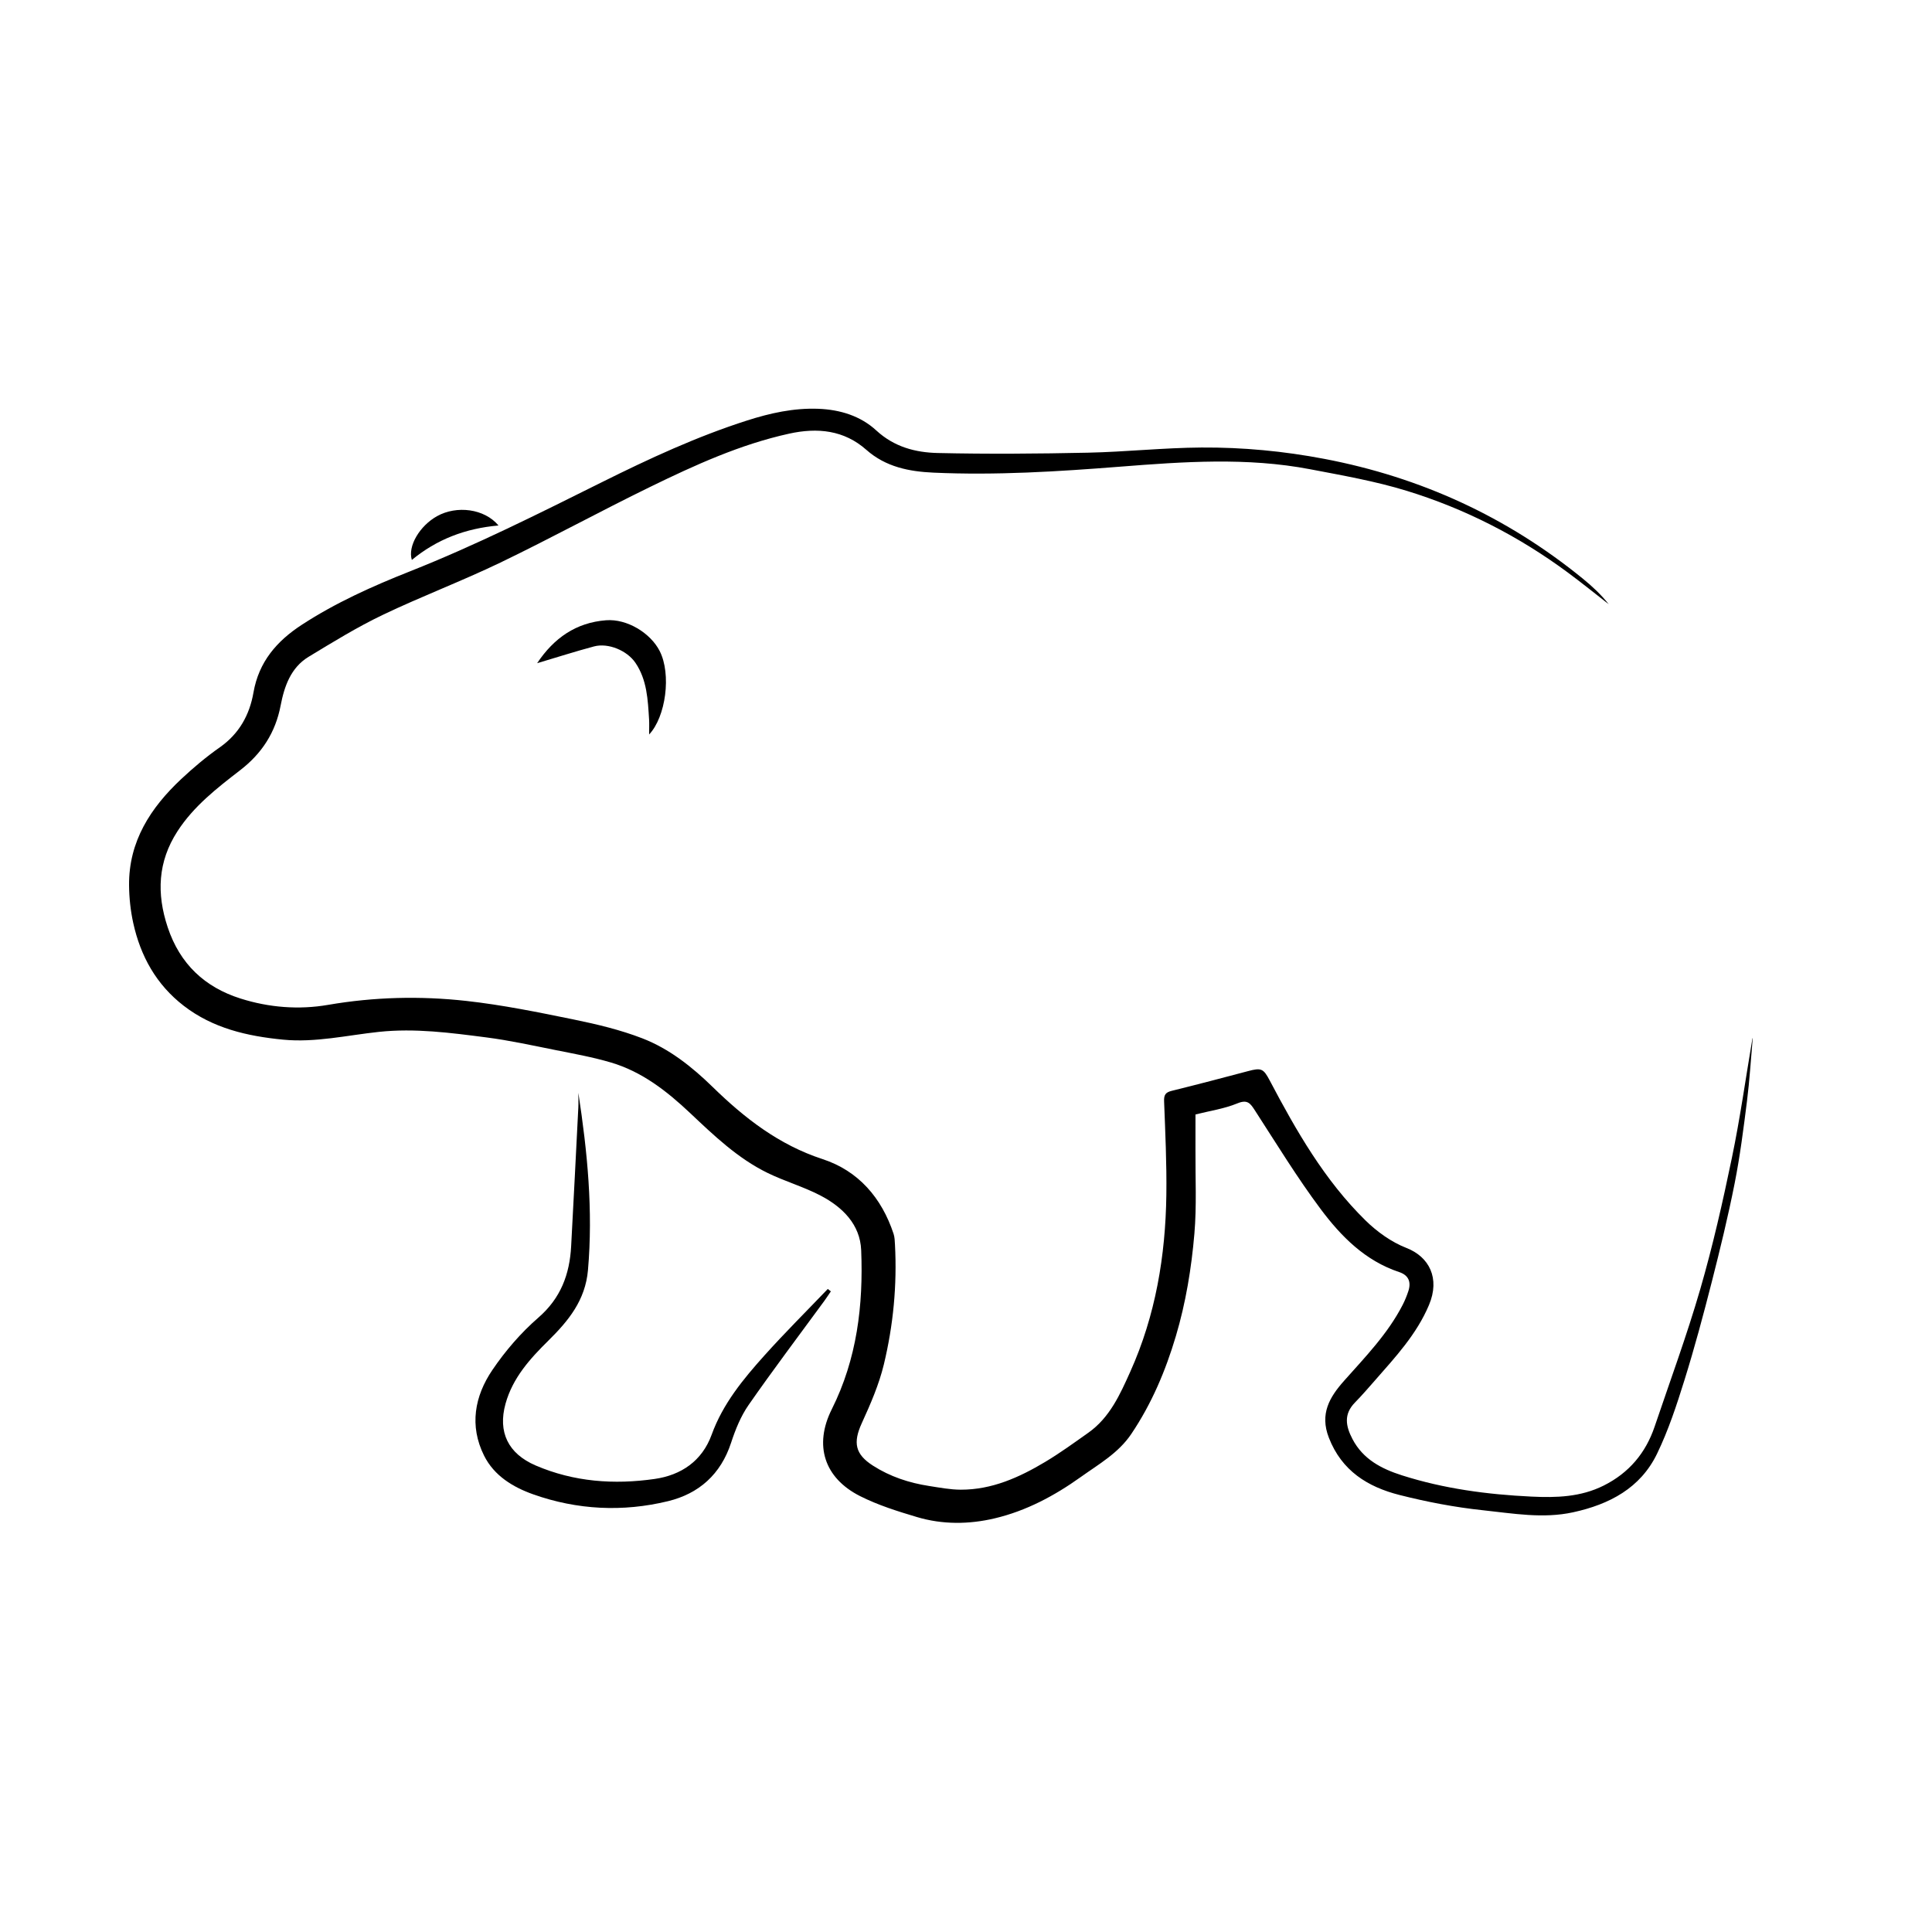 <?xml version="1.0" encoding="utf-8"?>
<!-- Generator: Adobe Illustrator 23.0.6, SVG Export Plug-In . SVG Version: 6.00 Build 0)  -->
<svg version="1.1" id="Layer_1" xmlns="http://www.w3.org/2000/svg" xmlns:xlink="http://www.w3.org/1999/xlink" x="0px" y="0px"
	 viewBox="0 0 1000 1000" enable-background="new 0 0 1000 1000" xml:space="preserve">
<g>
	<path d="M907.201,537.403c-0.958,10.811-1.598,21.662-2.952,32.424c-1.795,14.265-3.611,28.565-6.398,42.656
		c-3.382,17.1-7.512,34.068-11.823,50.964c-4.349,17.049-8.904,34.068-14.143,50.859c-4.041,12.953-8.317,25.998-14.212,38.168
		c-8.613,17.781-24.629,26.18-43.397,30.277c-15.672,3.421-31.191,0.587-46.616-1.039c-14.568-1.536-29.115-4.321-43.324-7.926
		c-16.397-4.16-29.855-12.467-36.521-29.633c-4.799-12.36,0.368-21,7.905-29.485c10.992-12.374,22.581-24.288,30.263-39.206
		c1.178-2.288,2.162-4.703,2.969-7.148c1.559-4.725,0.167-8.265-4.733-9.89c-17.546-5.819-30.033-18.409-40.571-32.508
		c-12.243-16.381-22.943-33.926-34.077-51.118c-2.391-3.693-3.85-5.867-9.107-3.695c-6.785,2.804-14.286,3.876-21.687,5.747
		c0,6.361,0.032,12.4-0.006,18.439c-0.092,14.422,0.672,28.92-0.554,43.246c-1.532,17.898-4.424,35.658-9.587,53.035
		c-5.355,18.024-12.556,35.026-23.075,50.651c-6.687,9.933-16.83,15.624-26.193,22.313c-13.59,9.71-28.226,17.513-44.496,21.362
		c-13.3,3.146-26.99,3.281-40.221-0.661c-10.016-2.984-20.162-6.156-29.447-10.838c-18.598-9.378-24.01-26.326-14.672-44.971
		c13.045-26.046,16.372-53.862,15.221-82.316c-0.542-13.4-9.708-22.347-21.005-28.266c-8.797-4.609-18.542-7.381-27.483-11.753
		c-15.393-7.529-27.692-19.312-39.993-30.918c-12.069-11.388-24.967-21.485-41.094-26.239c-9.412-2.775-19.141-4.525-28.784-6.452
		c-11.868-2.372-23.726-4.987-35.713-6.53c-18.404-2.368-36.828-4.843-55.533-2.858c-16.529,1.754-32.915,5.664-49.711,4.021
		c-18.477-1.808-36.222-5.855-51.343-17.531c-14.161-10.935-22.331-25.63-26.113-42.804c-1.401-6.364-2.114-12.999-2.172-19.518
		c-0.201-22.757,11.122-40.141,27.002-55.029c6.278-5.886,12.935-11.48,19.973-16.417c10.041-7.044,15.408-16.818,17.414-28.36
		c2.757-15.862,12.034-26.601,24.971-35.033c17.58-11.458,36.632-20.004,56.021-27.684c34.054-13.489,66.706-29.904,99.439-46.196
		c24.409-12.149,49.157-23.627,75.167-31.927c11.835-3.777,24.027-6.508,36.755-6.024c11.382,0.433,21.902,3.732,30.027,11.219
		c9.299,8.568,20.302,11.408,31.84,11.669c25.879,0.586,51.792,0.383,77.676-0.167c19.608-0.417,39.19-2.549,58.792-2.677
		c21.333-0.139,42.547,1.859,63.63,5.885c49.839,9.517,94.454,29.955,133.761,61.992c4.85,3.953,9.439,8.227,13.402,13.229
		c-7.114-5.524-14.118-11.198-21.362-16.546c-25.359-18.719-53.162-32.925-83.205-42.151c-16.286-5.001-33.241-7.967-50.024-11.172
		c-32.606-6.227-65.457-3.903-98.184-1.331c-32.243,2.534-64.486,4.566-96.804,3.094c-12.422-0.566-24.602-2.883-34.667-11.8
		c-11.528-10.213-25.252-11.614-39.966-8.376c-25.351,5.58-48.744,16.259-71.847,27.519c-26.053,12.697-51.501,26.641-77.611,39.214
		c-20.024,9.642-40.904,17.504-60.951,27.102c-13.192,6.316-25.741,14.044-38.274,21.641c-9.276,5.622-12.616,15.315-14.53,25.287
		c-2.677,13.948-9.722,24.783-20.906,33.416c-12.018,9.277-24.072,18.614-32.494,31.639c-10.168,15.727-10.87,32.206-5.034,49.721
		c6.315,18.952,19.172,30.997,37.714,36.855c14.699,4.644,30.071,5.89,45.283,3.268c23.811-4.105,47.727-4.689,71.555-2.042
		c18.721,2.08,37.29,5.865,55.771,9.651c11.945,2.447,23.974,5.323,35.309,9.704c13.945,5.391,25.714,14.727,36.411,25.166
		c16.553,16.153,34.273,29.961,56.903,37.355c18.507,6.047,30.575,20.001,36.745,38.643c0.585,1.768,0.631,3.746,0.733,5.637
		c1.121,20.938-0.867,41.689-5.752,61.975c-2.517,10.453-6.925,20.562-11.418,30.398c-4.613,10.098-3.495,16.068,5.779,22.009
		c8.884,5.692,18.666,8.914,29.007,10.514c5.45,0.844,10.948,1.912,16.428,1.928c16.099,0.048,30.289-6.348,43.739-14.397
		c7.701-4.608,14.995-9.917,22.333-15.108c11.102-7.854,16.439-19.897,21.72-31.661c13.04-29.047,18.206-59.877,18.629-91.502
		c0.215-16.11-0.552-32.24-1.167-48.35c-0.126-3.302,0.719-4.628,3.893-5.412c13.231-3.268,26.417-6.724,39.589-10.226
		c6.831-1.816,7.929-1.336,11.223,4.912c13.723,26.032,28.329,51.56,49.527,72.366c6.019,5.908,13.457,11.244,21.243,14.276
		c11.682,4.548,17.486,15.611,11.63,29.51c-6.389,15.164-17.334,26.902-27.91,38.975c-3.417,3.9-6.814,7.83-10.436,11.535
		c-5.872,6.007-4.778,12.148-1.263,18.869c5.515,10.544,15.123,15.444,25.626,18.791c21.749,6.931,44.153,9.908,66.952,10.999
		c13.044,0.624,25.569,0.248,37.477-5.716c13.046-6.534,21.714-16.812,26.35-30.519c8.009-23.681,16.672-47.178,23.625-71.168
		c6.481-22.361,11.631-45.151,16.369-67.96c4.249-20.455,7.139-41.191,10.629-61.804
		C907.109,537.449,907.155,537.426,907.201,537.403z"/>
	<path d="M299.356,565.653c4.682,30.452,7.668,60.9,4.977,91.747c-1.363,15.628-10.102,26.248-20.463,36.468
		c-9.522,9.392-18.476,19.27-22.198,32.648c-4.108,14.763,1.393,25.909,15.553,31.997c19.859,8.539,40.633,9.998,61.635,6.988
		c13.717-1.966,24.556-9.296,29.502-22.941c5.801-16.001,16.347-28.762,27.416-41.097c10.544-11.75,21.767-22.892,32.691-34.301
		c0.528,0.414,1.056,0.828,1.585,1.242c-1.118,1.638-2.191,3.31-3.361,4.91c-13.114,17.929-26.524,35.652-39.206,53.881
		c-4.055,5.828-6.852,12.773-9.077,19.582c-5.333,16.318-16.636,26.346-32.665,30.236c-23.397,5.679-46.942,4.519-69.679-3.519
		c-10.46-3.698-20.3-9.597-25.523-20.093c-7.682-15.437-4.875-30.732,4.291-44.264c6.711-9.909,14.799-19.294,23.822-27.128
		c11.606-10.077,16.189-22.413,16.972-36.932c1.289-23.914,2.503-47.833,3.712-71.751
		C299.467,570.775,299.356,568.211,299.356,565.653z"/>
	<path d="M278.021,343.271c8.699-13.034,20.122-21.008,35.625-22.222c10.962-0.858,23.037,6.633,27.775,15.863
		c6.191,12.061,3.181,34.175-5.438,43.258c0-3.253,0.122-5.534-0.021-7.799c-0.642-10.183-1.041-20.445-7.079-29.321
		c-4.31-6.336-14.068-10.426-21.409-8.465C297.867,337.154,288.384,340.19,278.021,343.271z"/>
	<path d="M258.021,271.993c-17.293,1.518-32.022,7.254-44.851,17.828c-2.231-7.144,4.12-17.69,13.059-22.666
		C236.366,261.513,250.738,263.249,258.021,271.993z"/>
</g>
</svg>
